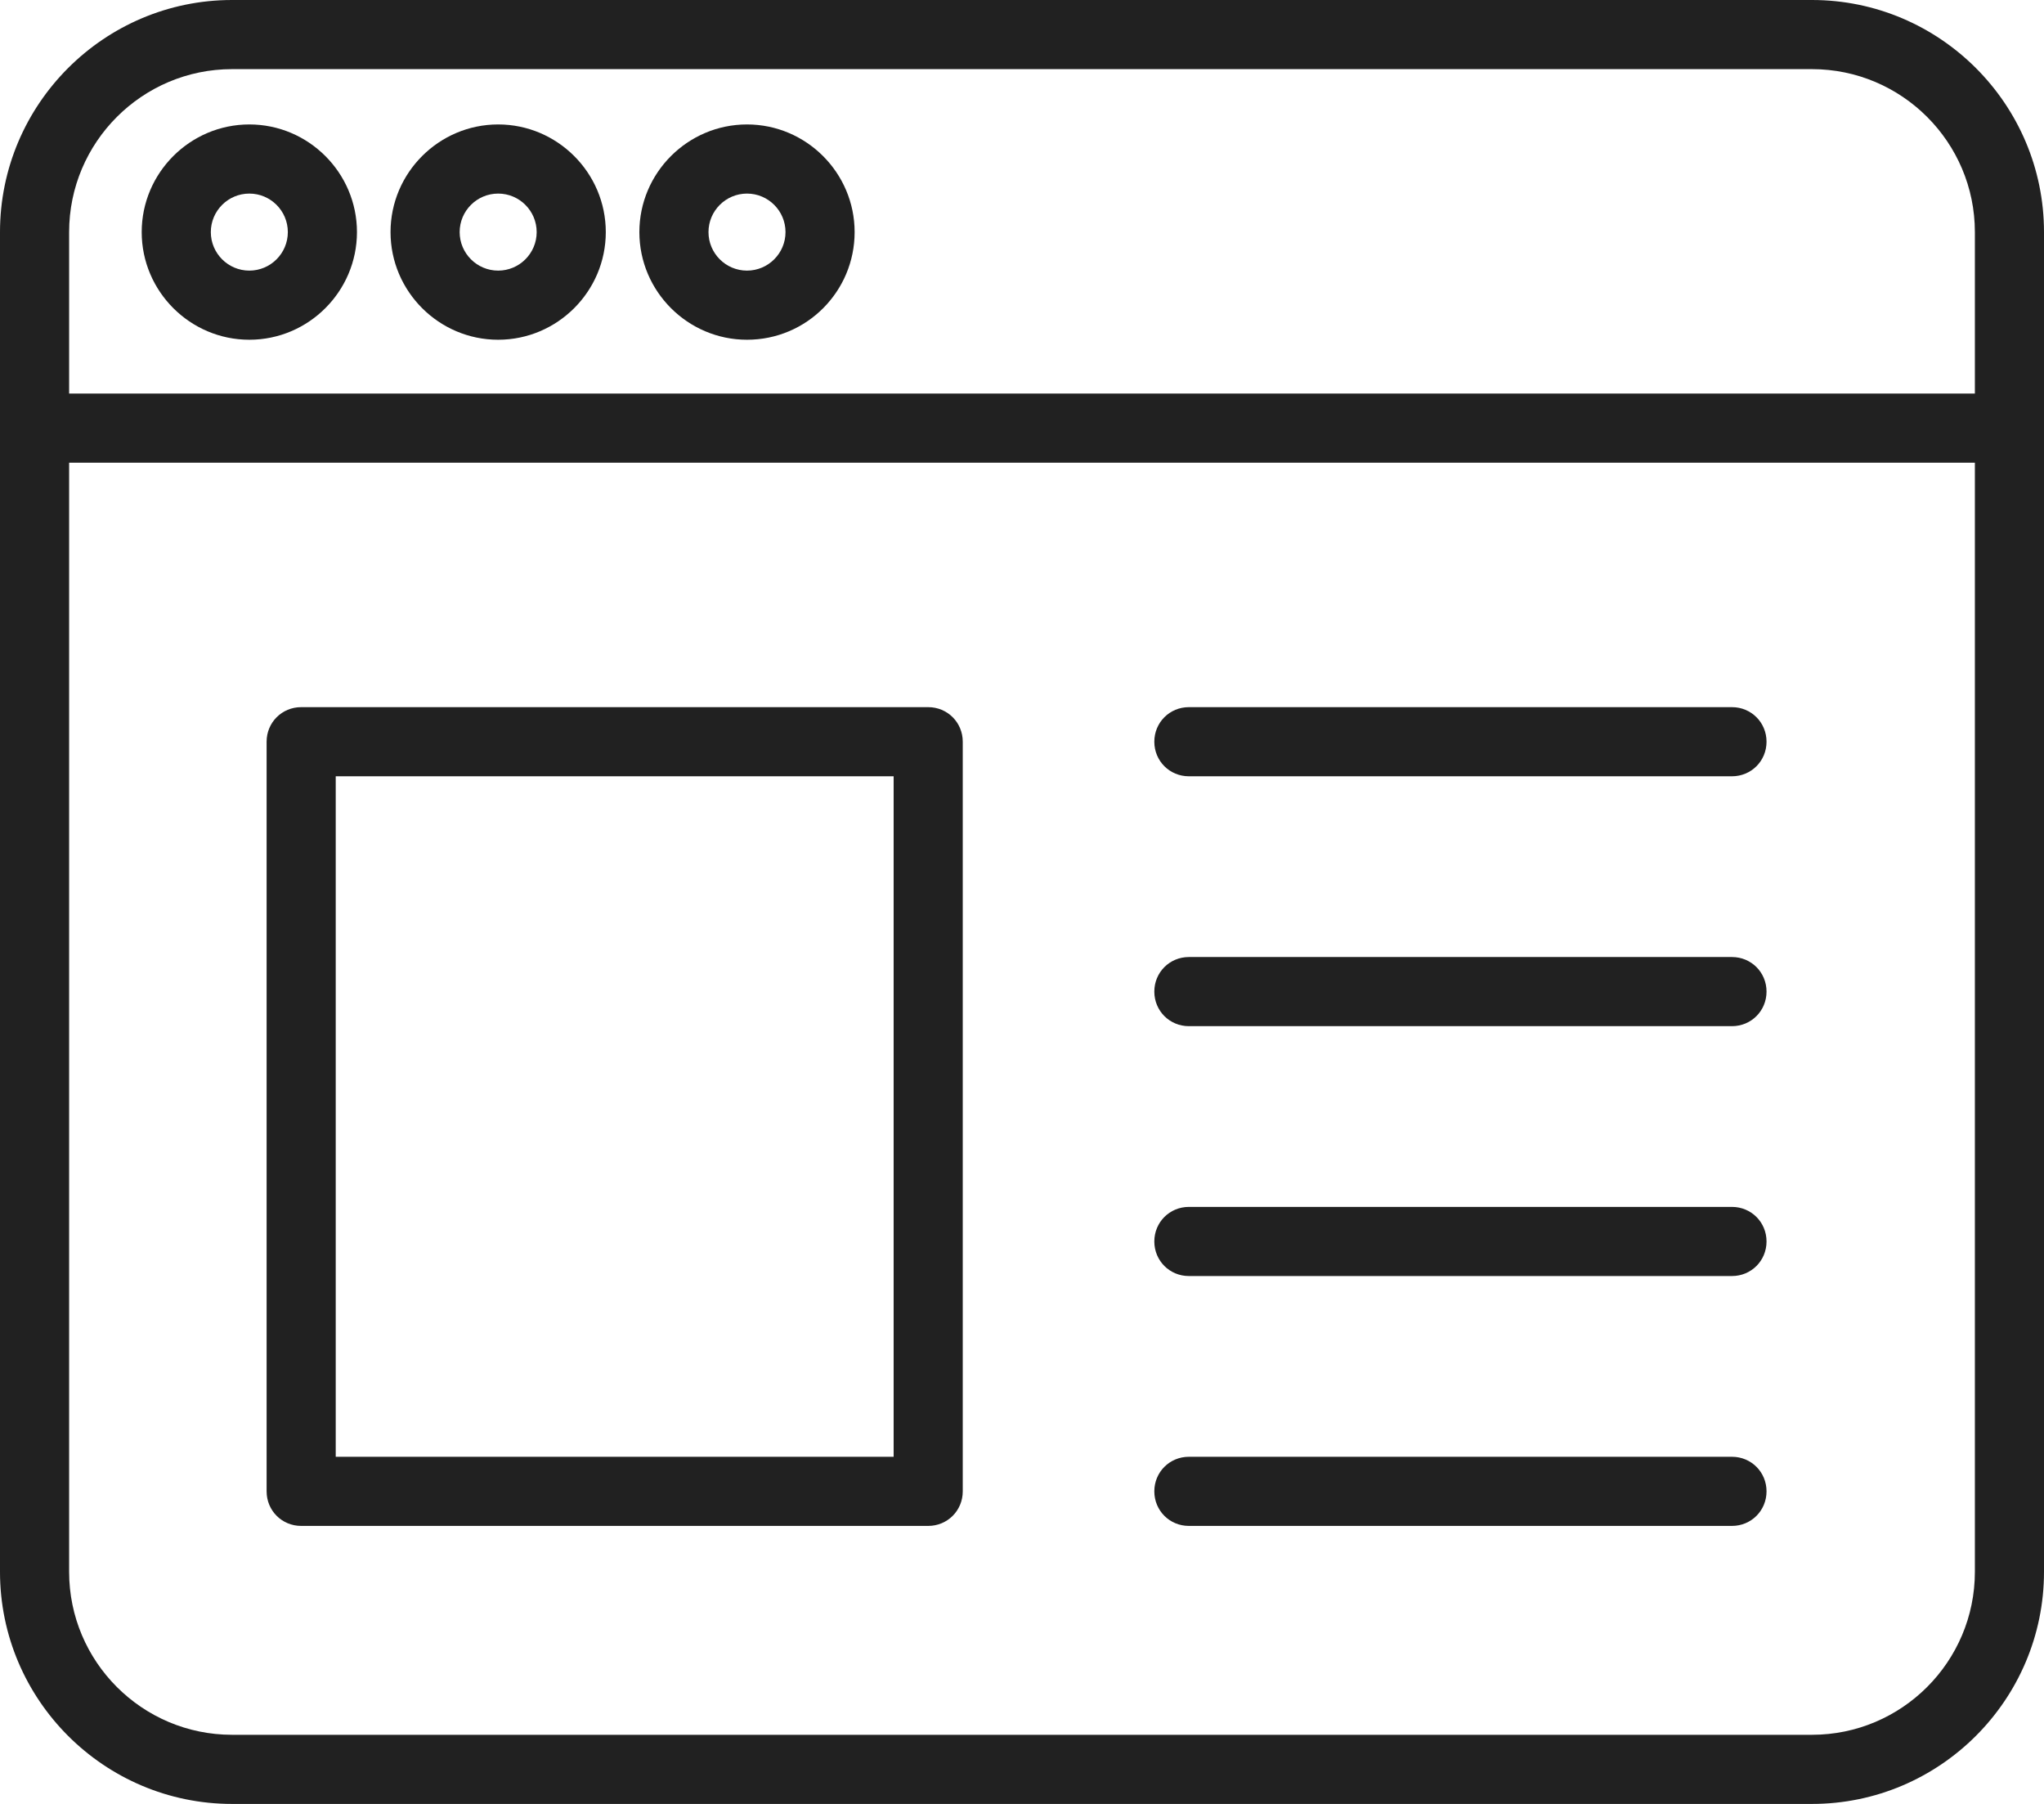 <?xml version="1.0" encoding="utf-8"?>
<!-- Generator: Adobe Illustrator 22.1.0, SVG Export Plug-In . SVG Version: 6.00 Build 0)  -->
<svg version="1.1" id="Слой_1" xmlns="http://www.w3.org/2000/svg" xmlns:xlink="http://www.w3.org/1999/xlink" x="0px" y="0px"
	 viewBox="0 0 414 365.3" style="enable-background:new 0 0 414 365.3;" xml:space="preserve">
<style type="text/css">
	.st0{fill:#212121;}
</style>
<path class="st0" d="M367,365.3H47c-25.9,0-47-21.1-47-47V47C0,21.1,21.1,0,47,0h320c25.9,0,47,21.1,47,47v271.3
	C414,344.2,392.9,365.3,367,365.3z M47,14c-18.2,0-33,14.8-33,33v271.3c0,18.2,14.8,33,33,33h320c18.2,0,33-14.8,33-33V47
	c0-18.2-14.8-33-33-33H47z"/>
<path class="st0" d="M350.8,258.4h-110c-3.9,0-7-3.1-7-7s3.1-7,7-7h110c3.9,0,7,3.1,7,7C357.8,255.3,354.7,258.4,350.8,258.4z"/>
<path class="st0" d="M350.8,309h-110c-3.9,0-7-3.1-7-7s3.1-7,7-7h110c3.9,0,7,3.1,7,7S354.7,309,350.8,309z"/>
<path class="st0" d="M350.8,157.2h-110c-3.9,0-7-3.1-7-7s3.1-7,7-7h110c3.9,0,7,3.1,7,7C357.8,154.1,354.7,157.2,350.8,157.2z"/>
<path class="st0" d="M350.8,207.8h-110c-3.9,0-7-3.1-7-7s3.1-7,7-7h110c3.9,0,7,3.1,7,7S354.7,207.8,350.8,207.8z"/>
<path class="st0" d="M407,93.7H7c-3.9,0-7-3.1-7-7s3.1-7,7-7h400c3.9,0,7,3.1,7,7S410.9,93.7,407,93.7z"/>
<path class="st0" d="M100.9,68.8c-12,0-21.8-9.8-21.8-21.8s9.8-21.8,21.8-21.8S122.7,35,122.7,47S112.9,68.8,100.9,68.8z
	 M100.9,39.2c-4.3,0-7.8,3.5-7.8,7.8s3.5,7.8,7.8,7.8s7.8-3.5,7.8-7.8S105.2,39.2,100.9,39.2z"/>
<path class="st0" d="M50.5,68.8c-12,0-21.8-9.8-21.8-21.8s9.8-21.8,21.8-21.8S72.3,35,72.3,47S62.5,68.8,50.5,68.8z M50.5,39.2
	c-4.3,0-7.8,3.5-7.8,7.8s3.5,7.8,7.8,7.8s7.8-3.5,7.8-7.8S54.8,39.2,50.5,39.2z"/>
<path class="st0" d="M151.3,68.8c-12,0-21.8-9.8-21.8-21.8s9.8-21.8,21.8-21.8S173.1,35,173.1,47S163.4,68.8,151.3,68.8z
	 M151.3,39.2c-4.3,0-7.8,3.5-7.8,7.8s3.5,7.8,7.8,7.8s7.8-3.5,7.8-7.8S155.6,39.2,151.3,39.2z"/>
<path class="st0" d="M188,309H61c-3.9,0-7-3.1-7-7V150.2c0-3.9,3.1-7,7-7h127c3.9,0,7,3.1,7,7V302C195,305.9,191.9,309,188,309z
	 M68,295h113V157.2H68V295z"/>
</svg>
